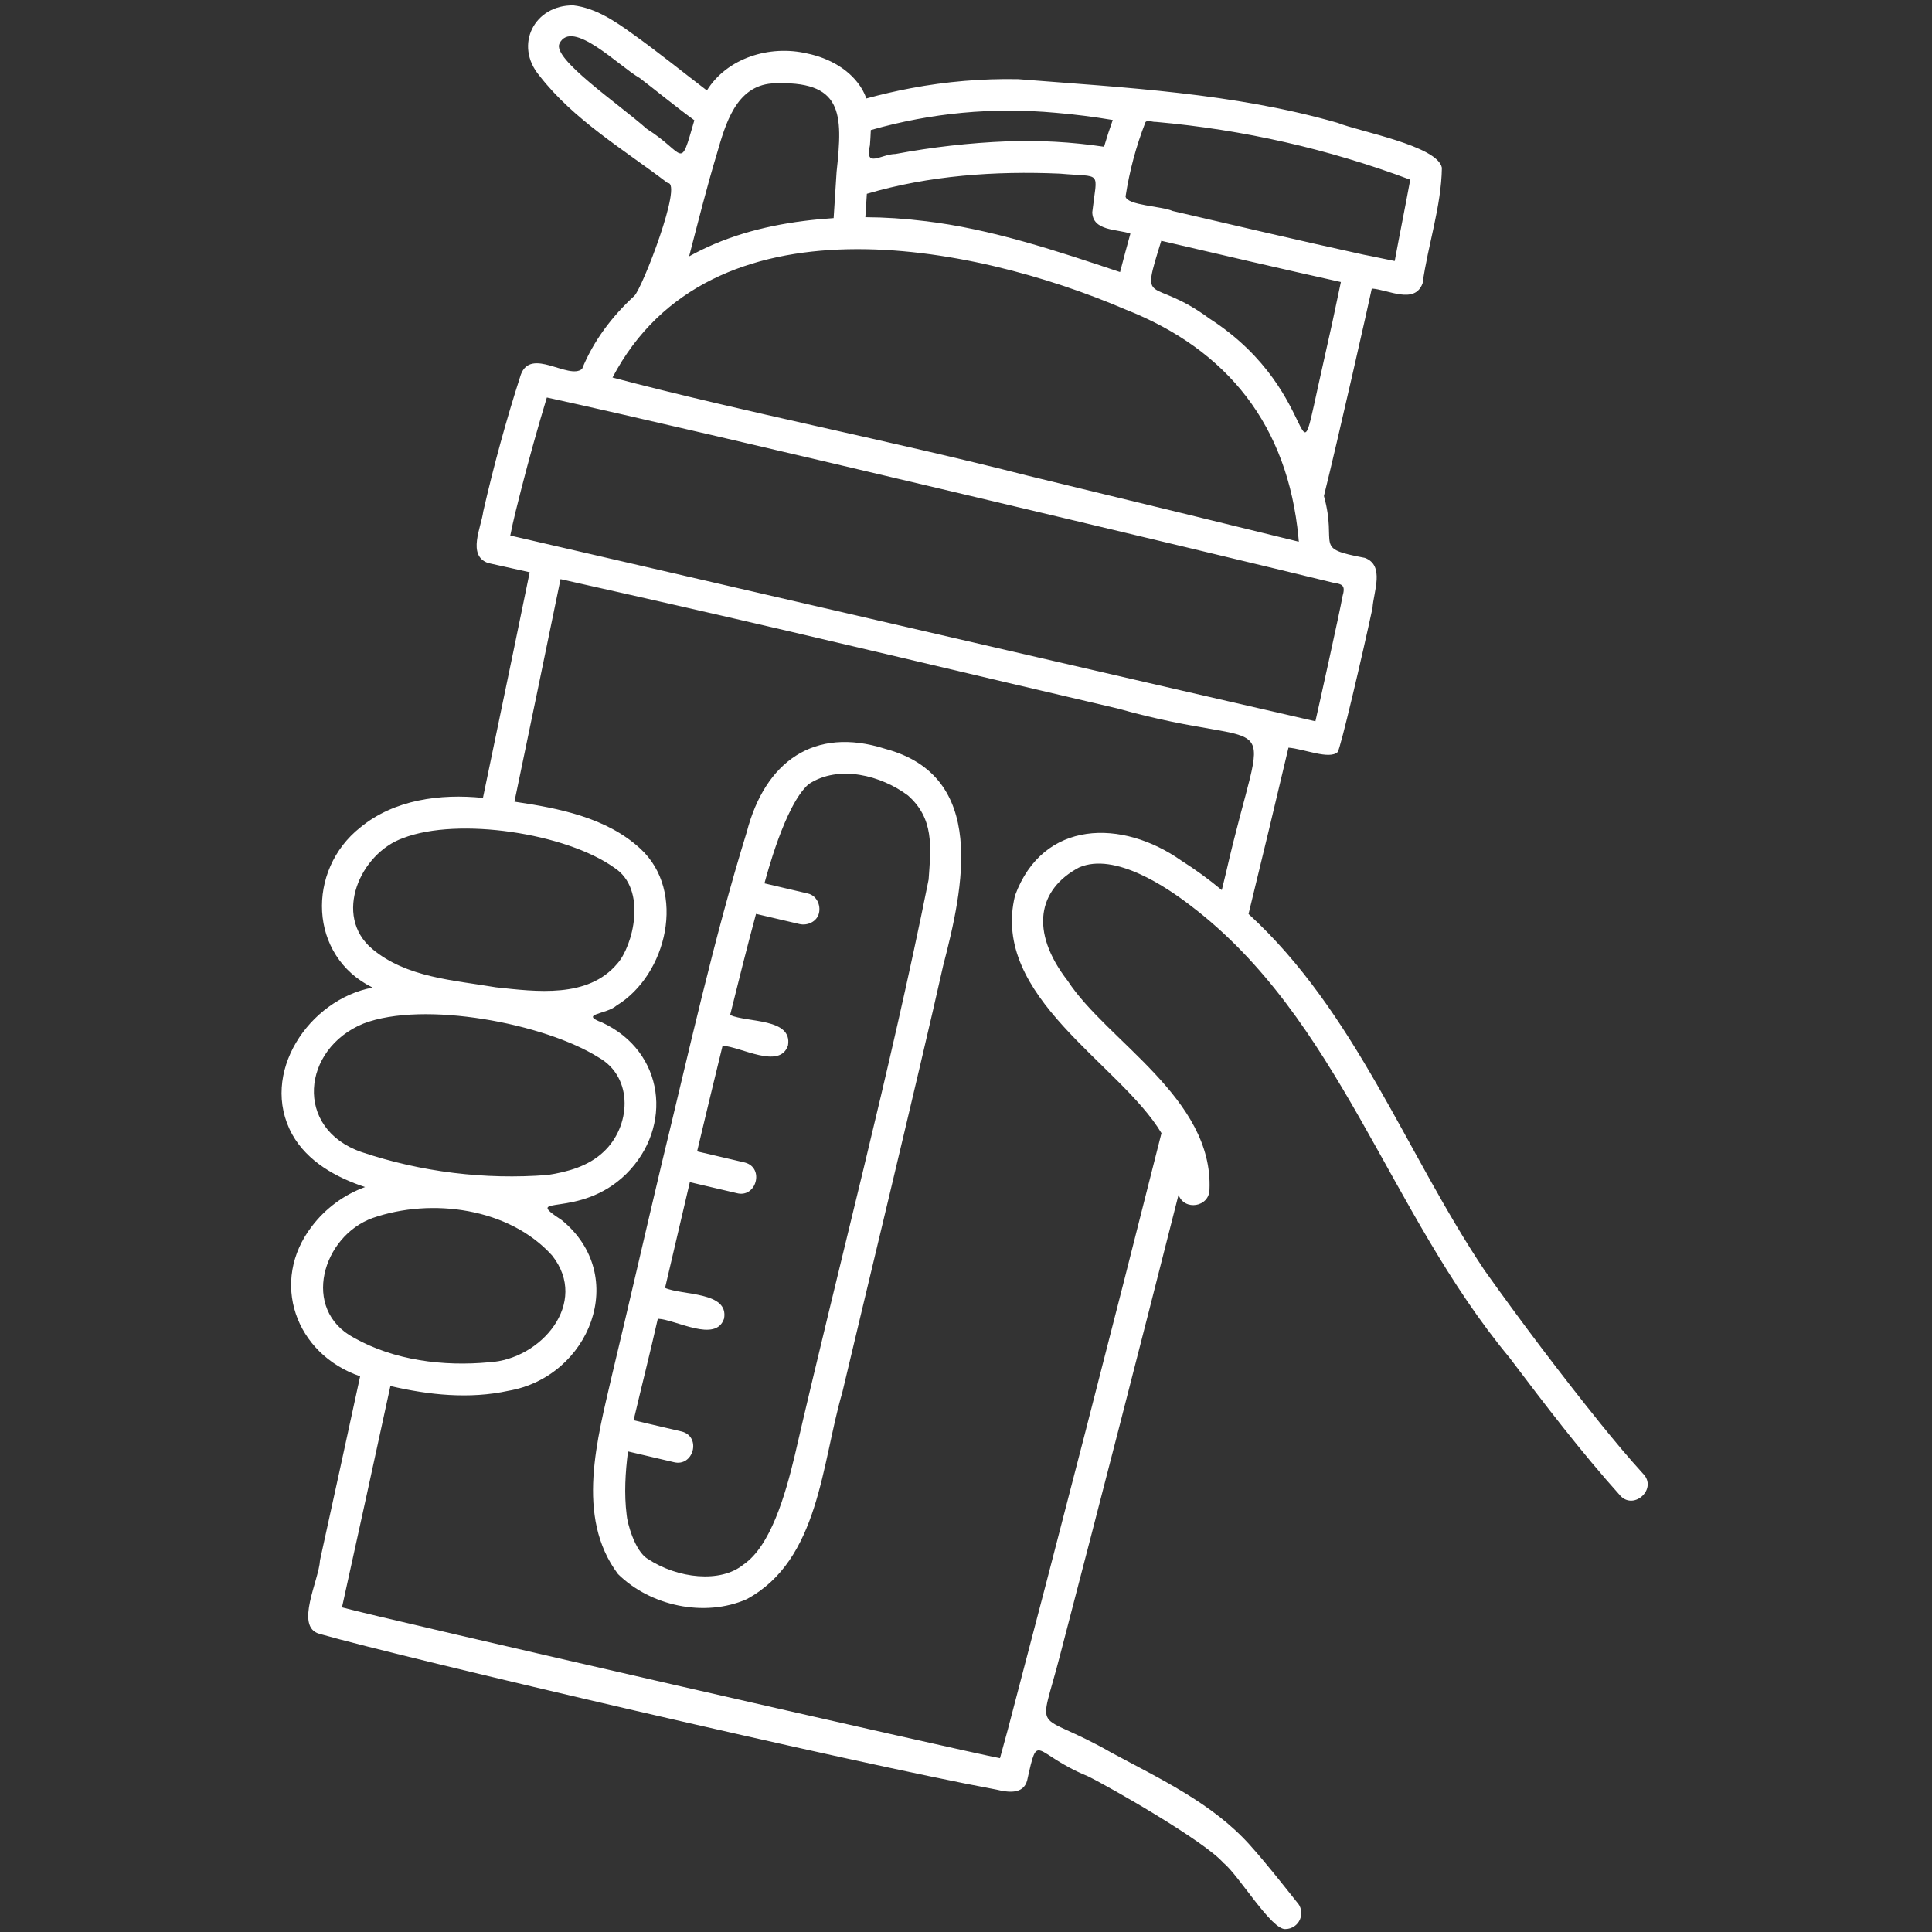 <svg version="1.0" preserveAspectRatio="xMidYMid meet" height="512" viewBox="0 0 384 384" zoomAndPan="magnify" width="512" xmlns:xlink="http://www.w3.org/1999/xlink" xmlns="http://www.w3.org/2000/svg"><rect x="0" y="0" width="384" height="384" fill="#333333" stroke="none"/><defs><clipPath id="a8cbecad75"><path clip-rule="nonzero" d="M 55.113 1 L 328 1 L 328 384 L 55.113 384 Z M 55.113 1"></path></clipPath></defs><g clip-path="url(#a8cbecad75)"><path fill-rule="nonzero" fill-opacity="1" d="M 318.074 282.91 C 310.098 272.984 302.418 262.832 295.031 252.445 C 279.32 228.934 269.422 201.152 248.156 181.66 C 250.848 170.648 253.492 159.629 256.094 148.602 C 259.254 148.863 264.227 151.027 265.867 149.48 C 266.387 148.988 270.766 130.32 272.797 120.844 C 272.988 117.66 275.297 112.359 271.27 110.879 C 260.75 108.891 265.945 108.715 263.141 98.582 C 265.855 87.656 272.082 60.145 272.656 57.352 C 275.895 57.547 281.188 60.602 282.754 56.301 C 283.816 48.652 286.477 41.02 286.586 33.34 C 285.75 28.965 270.105 26.141 265.867 24.414 C 245.113 18.469 223.664 17.426 202.332 15.73 C 195.184 15.598 188.094 16.199 181.07 17.523 C 178.09 18.082 175.133 18.773 172.203 19.566 C 171.992 18.984 171.738 18.422 171.438 17.883 C 169.172 13.898 164.785 11.516 160.395 10.621 C 152.922 8.883 144.484 11.547 140.5 17.977 C 135.668 14.293 130.773 10.316 125.684 6.691 C 122.172 4.156 118.363 1.602 113.973 1.07 C 106.219 0.945 102.09 8.953 107.234 15.066 C 114.062 23.852 123.949 29.695 132.707 36.375 C 135.789 36.207 127.645 57.348 126.074 58.809 C 121.652 62.875 117.961 67.746 115.688 73.328 C 113.027 75.551 105.504 68.941 103.512 74.484 C 100.629 83.422 98.133 92.539 96.043 101.691 C 95.652 104.801 92.801 110.398 96.996 111.898 C 99.758 112.508 102.52 113.125 105.277 113.742 C 104.219 118.902 103.156 124.062 102.09 129.223 C 100.066 139.012 98.031 148.805 95.988 158.59 C 87.527 157.723 78.344 158.91 71.602 164.473 C 60.906 172.934 61.273 190.016 74.066 196.289 C 61.426 198.633 51.438 213.395 58.082 225.469 C 61.086 230.871 66.84 234.059 72.566 235.934 C 70.465 236.699 68.512 237.75 66.715 239.078 C 64.914 240.41 63.336 241.965 61.984 243.746 C 53.555 254.695 58.688 269.137 71.582 273.547 C 68.941 285.738 66.285 297.926 63.605 310.109 C 63.418 314.055 58.539 323.277 63.43 324.719 C 80.16 329.523 169.902 350.488 198.09 355.707 C 200.281 356.238 203.387 356.715 204.148 353.895 C 206.402 343.781 205.297 348.559 216.188 353.027 C 220.84 355.309 239.488 366.004 243.148 370.25 C 246.145 372.59 252.766 383.746 255.535 383.414 C 256.164 383.402 256.738 383.215 257.258 382.863 C 257.777 382.508 258.156 382.039 258.398 381.457 C 258.641 380.875 258.703 380.273 258.586 379.656 C 258.469 379.035 258.191 378.5 257.758 378.047 C 254.691 374.199 251.648 370.309 248.363 366.645 C 240.914 358.375 230.539 353.547 220.883 348.344 C 205.246 339.387 206.379 345.859 210.793 328.602 C 218.715 298.254 226.535 267.879 234.242 237.477 C 235.402 240.727 240.344 239.914 240.395 236.445 C 241.184 218.32 220.023 206.93 212.219 194.953 C 204.559 185.07 206.34 176.734 214.449 172.426 C 221.57 169.273 232.051 176.465 236.609 179.973 C 266.234 202.445 275.836 240.707 300.031 269.855 C 307.109 279.234 314.258 288.598 322.109 297.348 C 324.867 300.18 329.484 295.844 326.559 292.898 C 323.617 289.668 320.824 286.305 318.074 282.91 Z M 263.008 72.184 C 256.562 100.625 263.949 78.492 240.395 63.324 C 228.629 54.645 226.586 61.531 230.812 47.859 C 242.703 50.637 254.594 53.406 266.512 56.055 C 265.402 61.441 264.234 66.82 263.008 72.184 Z M 223.711 39.062 C 224.488 33.984 225.809 29.055 227.676 24.27 C 228.094 23.781 229.148 24.301 229.773 24.23 C 247.137 25.773 263.977 29.602 280.297 35.711 C 279.305 41.109 278.211 46.484 277.211 51.879 C 275.152 51.48 273.105 51.004 271.047 50.621 C 258.359 47.836 245.715 44.875 233.059 41.93 C 230.984 40.973 224.008 40.824 223.711 39.062 Z M 172.906 28.875 C 172.973 27.867 173.051 26.859 173.082 25.848 C 185.133 22.414 197.395 21.27 209.871 22.418 C 213.656 22.734 217.422 23.223 221.168 23.848 C 220.543 25.602 219.961 27.375 219.438 29.168 C 213.031 28.211 206.59 27.852 200.117 28.094 C 192.684 28.395 185.312 29.23 178.004 30.602 C 175.051 30.633 171.84 33.555 172.906 28.875 Z M 172.293 38.52 C 184.637 34.875 197.836 33.949 210.664 34.512 C 219.188 35.277 218.074 33.715 217.098 42.176 C 217.176 45.953 222.055 45.512 224.676 46.43 C 223.973 48.973 223.281 51.52 222.621 54.074 C 210.441 50 196.914 45.441 183.633 43.922 C 179.766 43.441 175.887 43.191 171.996 43.168 C 172.094 41.621 172.191 40.07 172.293 38.523 Z M 142.508 30.48 C 144.184 24.684 146.273 17.133 153.43 16.582 C 167.605 15.867 167.539 22.504 166.277 34.18 C 166.082 37.234 165.887 40.293 165.691 43.348 C 157.582 43.887 149.48 45.32 141.973 48.508 C 140.262 49.238 138.594 50.055 136.965 50.953 C 138.75 44.113 140.461 37.25 142.508 30.48 Z M 128.543 25.602 C 123.008 20.672 109.695 11.676 111.199 8.645 C 113.703 3.594 123.094 13.211 127.117 15.488 C 129.867 17.555 134.16 21.102 138.008 23.902 C 135.031 34.242 136.32 30.5 128.543 25.602 Z M 121.742 75.039 C 141.113 38.211 193.117 48.391 223.645 61.492 C 244.145 69.543 255.953 84.711 258.07 106.773 C 258.102 107.07 258.125 107.367 258.148 107.668 C 250.832 105.879 243.52 104.09 236.203 102.297 C 225.555 99.699 214.898 97.113 204.242 94.539 C 177.145 87.605 147.965 81.961 121.742 75.039 Z M 101.422 106.441 C 102.035 103.309 102.844 100.203 103.629 97.121 C 105.188 91.051 106.871 85.012 108.688 79.008 C 138.797 85.547 242.895 110.41 264.938 115.801 C 266.926 116.109 267.457 116.383 266.82 118.586 C 266.457 120.918 261.699 142.312 261.445 143.363 C 250.199 140.824 102.27 106.629 101.422 106.441 Z M 73.969 188.594 C 66.152 182 71.57 169.605 80.125 166.574 C 91.117 162.34 112.492 165.625 122.051 172.434 C 128.801 176.758 125.742 188.18 122.672 191.555 C 116.844 198.465 106.605 197.098 98.555 196.234 C 90.156 194.809 80.766 194.305 73.969 188.594 Z M 71.859 228.984 C 58.387 224.324 59.988 208.461 72.238 203.441 C 84.234 198.832 108.242 203.41 119.008 210.191 C 126.031 214.188 125.387 224 119.875 229.02 C 116.891 231.809 112.793 232.934 108.844 233.539 C 102.59 234.023 96.352 233.883 90.125 233.117 C 83.898 232.352 77.809 230.973 71.859 228.984 Z M 70.336 265.887 C 59.766 260.238 64.102 245.672 74.078 242.082 C 85.762 238.02 101.223 240.07 109.754 249.562 C 117.176 258.953 107.516 270.211 97.223 270.762 C 88.137 271.617 78.371 270.406 70.336 265.887 Z M 243.66 173.543 C 243.387 174.668 243.113 175.793 242.84 176.914 C 240.281 174.781 237.594 172.824 234.781 171.043 C 223.078 162.785 207.312 162.855 201.746 177.988 C 196.812 198.133 222.539 211.355 230.852 225.219 C 220.887 264.766 210.715 304.262 200.328 343.703 C 199.824 345.617 199.258 347.531 198.754 349.453 C 192.434 348.316 75.309 321.543 67.973 319.473 C 71.215 304.816 74.418 290.152 77.594 275.484 C 85.242 277.27 93.301 278.121 101.047 276.434 C 117.215 273.66 125.207 253.605 111.664 242.516 C 103.336 237.055 115.051 242.535 124.438 233.359 C 133.91 223.961 132.082 208.977 119.68 203.238 C 114.996 201.48 120.562 201.633 122.523 199.875 C 132.598 193.738 136.504 177.145 127.258 168.664 C 120.523 162.469 111.016 160.637 102.25 159.336 C 105.324 144.598 108.379 129.855 111.41 115.109 C 119.32 116.879 127.23 118.664 135.133 120.465 C 164.156 127.07 193.086 134.066 222.078 140.805 C 255.578 150.219 251.777 137.98 243.66 173.543 Z M 175.969 148.844 C 161.742 144.289 152.043 151.473 148.438 165.324 C 141.766 186.922 136.934 209.047 131.582 231 C 128.242 245.059 125.035 259.148 121.668 273.199 C 118.762 285.871 114.281 301.473 122.832 312.855 C 129.266 319.211 140.051 321.523 148.402 317.855 C 162.871 310.043 163.277 290.895 167.414 276.77 C 169.453 268.047 183.094 211.551 187.461 191.926 C 191.496 176.465 196.344 154.293 175.969 148.844 Z M 184.57 174.824 C 176.855 213.242 166.75 251.172 157.949 289.355 C 156.055 297.301 153.117 307.316 147.797 310.945 C 143.25 314.699 134.699 313.77 128.754 309.844 C 126.152 308.312 124.641 302.551 124.555 301.105 C 124.027 296.91 124.289 292.664 124.82 288.484 C 124.762 289.176 124.797 288.863 124.836 288.488 L 133.879 290.605 C 137.805 291.652 139.473 285.621 135.551 284.539 L 125.934 282.289 C 127.516 275.559 129.223 268.855 130.746 262.109 C 134.375 262.277 142.273 266.961 143.91 262.086 C 144.91 256.691 135.637 257.492 132.184 255.984 C 133.816 248.977 135.461 241.969 137.109 234.961 L 146.395 237.137 C 150.316 238.219 151.996 232.125 148.066 231.066 L 138.555 228.844 C 140.219 221.84 141.906 214.84 143.617 207.848 C 147.219 208.02 154.988 212.645 156.621 207.789 C 157.543 202.328 148.578 203.277 145.117 201.742 C 146.781 195.027 148.465 188.316 150.266 181.641 L 158.91 183.664 C 160.512 184.039 162.395 183.168 162.781 181.469 C 163.148 179.859 162.297 178 160.586 177.598 L 151.941 175.574 C 152.27 174.422 156.004 159.91 160.742 155.844 C 166.746 151.898 175.184 154.145 180.477 158.117 C 185.656 162.723 185.043 168.203 184.57 174.824 Z M 184.57 174.824" fill="#ffffff"></path></g></svg>